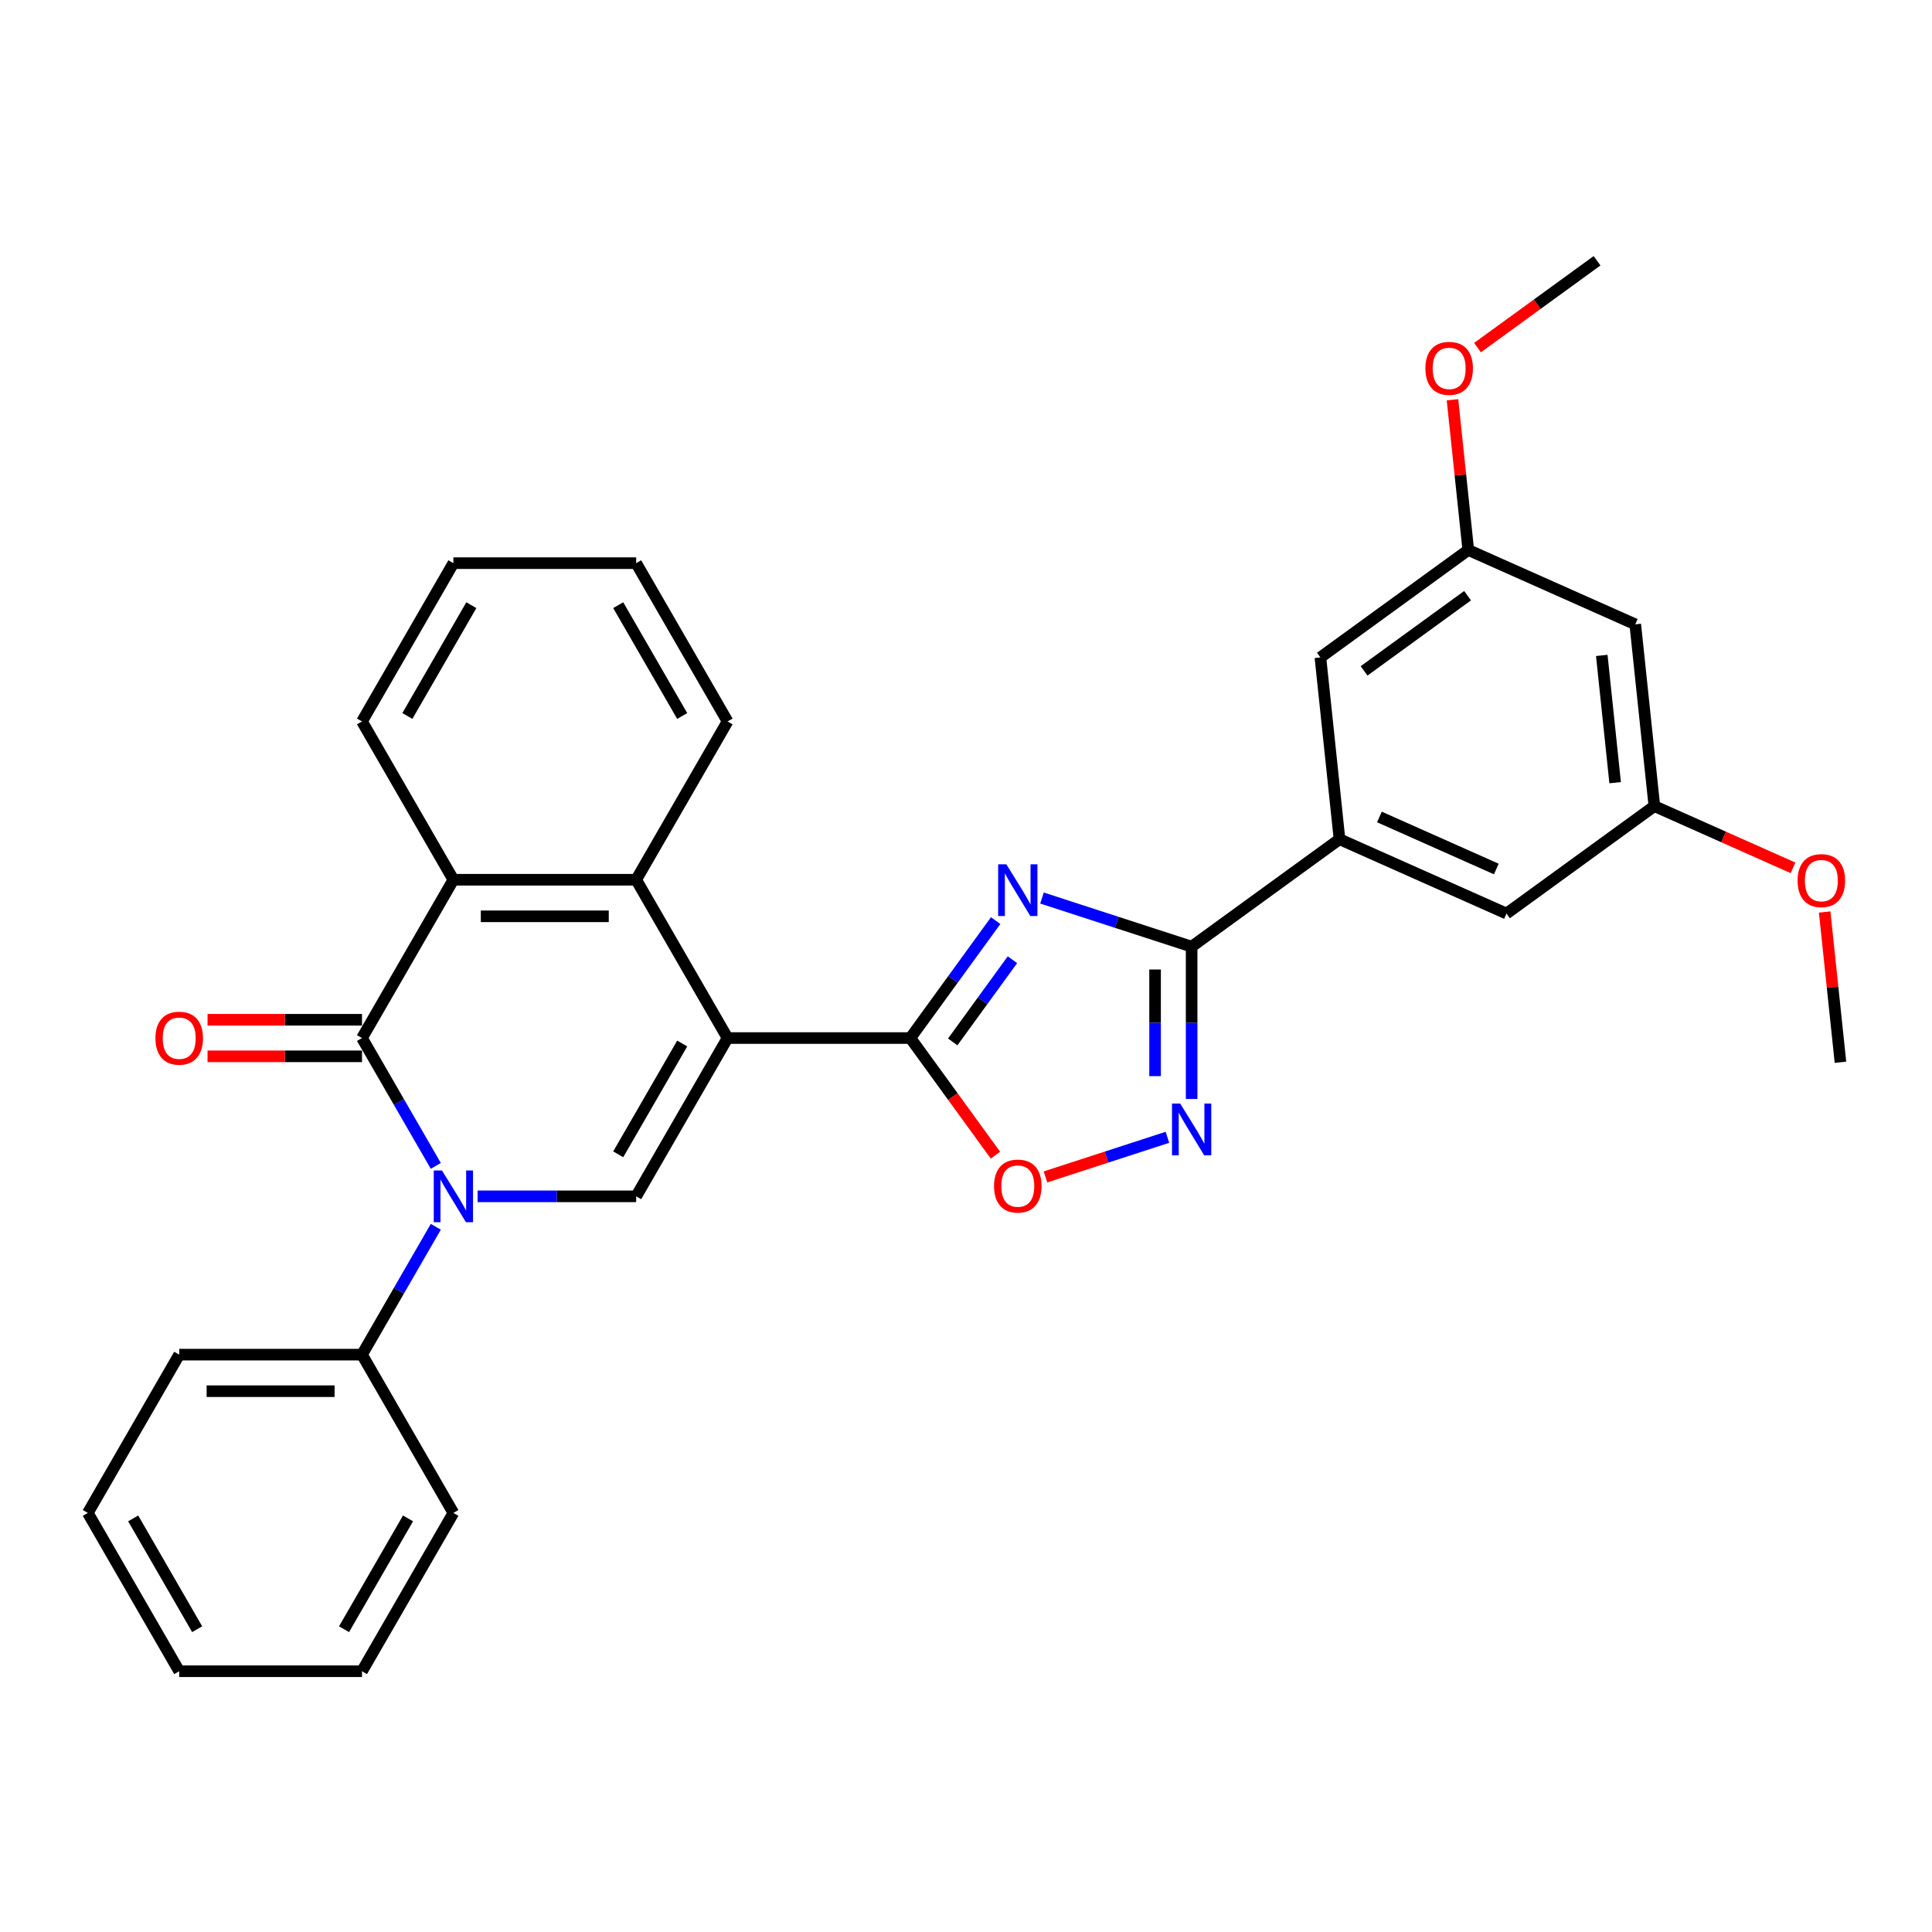<?xml version='1.0' encoding='iso-8859-1'?>
<svg version='1.1' baseProfile='full'
              xmlns='http://www.w3.org/2000/svg'
                      xmlns:rdkit='http://www.rdkit.org/xml'
                      xmlns:xlink='http://www.w3.org/1999/xlink'
                  xml:space='preserve'
width='1000px' height='1000px' viewBox='0 0 1000 1000'>
<!-- END OF HEADER -->
<rect style='opacity:1.0;fill:#FFFFFF;stroke:none' width='1000' height='1000' x='0' y='0'> </rect>
<path class='bond-1' d='M 376.588,537.29 L 471.197,537.29' style='fill:none;fill-rule:evenodd;stroke:#000000;stroke-width:6px;stroke-linecap:butt;stroke-linejoin:miter;stroke-opacity:1' />
<path class='bond-4' d='M 376.588,537.29 L 329.283,619.224' style='fill:none;fill-rule:evenodd;stroke:#000000;stroke-width:6px;stroke-linecap:butt;stroke-linejoin:miter;stroke-opacity:1' />
<path class='bond-4' d='M 353.105,540.119 L 319.992,597.473' style='fill:none;fill-rule:evenodd;stroke:#000000;stroke-width:6px;stroke-linecap:butt;stroke-linejoin:miter;stroke-opacity:1' />
<path class='bond-7' d='M 376.588,537.29 L 329.283,455.356' style='fill:none;fill-rule:evenodd;stroke:#000000;stroke-width:6px;stroke-linecap:butt;stroke-linejoin:miter;stroke-opacity:1' />
<path class='bond-0' d='M 247.2,619.224 L 288.241,619.224' style='fill:none;fill-rule:evenodd;stroke:#0000FF;stroke-width:6px;stroke-linecap:butt;stroke-linejoin:miter;stroke-opacity:1' />
<path class='bond-0' d='M 288.241,619.224 L 329.283,619.224' style='fill:none;fill-rule:evenodd;stroke:#000000;stroke-width:6px;stroke-linecap:butt;stroke-linejoin:miter;stroke-opacity:1' />
<path class='bond-11' d='M 225.573,634.986 L 206.471,668.072' style='fill:none;fill-rule:evenodd;stroke:#0000FF;stroke-width:6px;stroke-linecap:butt;stroke-linejoin:miter;stroke-opacity:1' />
<path class='bond-11' d='M 206.471,668.072 L 187.369,701.159' style='fill:none;fill-rule:evenodd;stroke:#000000;stroke-width:6px;stroke-linecap:butt;stroke-linejoin:miter;stroke-opacity:1' />
<path class='bond-31' d='M 225.573,603.462 L 206.471,570.376' style='fill:none;fill-rule:evenodd;stroke:#0000FF;stroke-width:6px;stroke-linecap:butt;stroke-linejoin:miter;stroke-opacity:1' />
<path class='bond-31' d='M 206.471,570.376 L 187.369,537.29' style='fill:none;fill-rule:evenodd;stroke:#000000;stroke-width:6px;stroke-linecap:butt;stroke-linejoin:miter;stroke-opacity:1' />
<path class='bond-2' d='M 471.197,537.29 L 493.276,506.901' style='fill:none;fill-rule:evenodd;stroke:#000000;stroke-width:6px;stroke-linecap:butt;stroke-linejoin:miter;stroke-opacity:1' />
<path class='bond-2' d='M 493.276,506.901 L 515.355,476.511' style='fill:none;fill-rule:evenodd;stroke:#0000FF;stroke-width:6px;stroke-linecap:butt;stroke-linejoin:miter;stroke-opacity:1' />
<path class='bond-2' d='M 493.129,539.295 L 508.584,518.023' style='fill:none;fill-rule:evenodd;stroke:#000000;stroke-width:6px;stroke-linecap:butt;stroke-linejoin:miter;stroke-opacity:1' />
<path class='bond-2' d='M 508.584,518.023 L 524.04,496.75' style='fill:none;fill-rule:evenodd;stroke:#0000FF;stroke-width:6px;stroke-linecap:butt;stroke-linejoin:miter;stroke-opacity:1' />
<path class='bond-9' d='M 471.197,537.29 L 493.221,567.604' style='fill:none;fill-rule:evenodd;stroke:#000000;stroke-width:6px;stroke-linecap:butt;stroke-linejoin:miter;stroke-opacity:1' />
<path class='bond-9' d='M 493.221,567.604 L 515.246,597.918' style='fill:none;fill-rule:evenodd;stroke:#FF0000;stroke-width:6px;stroke-linecap:butt;stroke-linejoin:miter;stroke-opacity:1' />
<path class='bond-5' d='M 539.333,464.82 L 578.06,477.403' style='fill:none;fill-rule:evenodd;stroke:#0000FF;stroke-width:6px;stroke-linecap:butt;stroke-linejoin:miter;stroke-opacity:1' />
<path class='bond-5' d='M 578.06,477.403 L 616.786,489.985' style='fill:none;fill-rule:evenodd;stroke:#000000;stroke-width:6px;stroke-linecap:butt;stroke-linejoin:miter;stroke-opacity:1' />
<path class='bond-3' d='M 187.369,537.29 L 234.673,455.356' style='fill:none;fill-rule:evenodd;stroke:#000000;stroke-width:6px;stroke-linecap:butt;stroke-linejoin:miter;stroke-opacity:1' />
<path class='bond-12' d='M 187.369,527.829 L 147.396,527.829' style='fill:none;fill-rule:evenodd;stroke:#000000;stroke-width:6px;stroke-linecap:butt;stroke-linejoin:miter;stroke-opacity:1' />
<path class='bond-12' d='M 147.396,527.829 L 107.424,527.829' style='fill:none;fill-rule:evenodd;stroke:#FF0000;stroke-width:6px;stroke-linecap:butt;stroke-linejoin:miter;stroke-opacity:1' />
<path class='bond-12' d='M 187.369,546.751 L 147.396,546.751' style='fill:none;fill-rule:evenodd;stroke:#000000;stroke-width:6px;stroke-linecap:butt;stroke-linejoin:miter;stroke-opacity:1' />
<path class='bond-12' d='M 147.396,546.751 L 107.424,546.751' style='fill:none;fill-rule:evenodd;stroke:#FF0000;stroke-width:6px;stroke-linecap:butt;stroke-linejoin:miter;stroke-opacity:1' />
<path class='bond-10' d='M 616.786,489.985 L 693.327,434.375' style='fill:none;fill-rule:evenodd;stroke:#000000;stroke-width:6px;stroke-linecap:butt;stroke-linejoin:miter;stroke-opacity:1' />
<path class='bond-32' d='M 616.786,489.985 L 616.786,529.409' style='fill:none;fill-rule:evenodd;stroke:#000000;stroke-width:6px;stroke-linecap:butt;stroke-linejoin:miter;stroke-opacity:1' />
<path class='bond-32' d='M 616.786,529.409 L 616.786,568.833' style='fill:none;fill-rule:evenodd;stroke:#0000FF;stroke-width:6px;stroke-linecap:butt;stroke-linejoin:miter;stroke-opacity:1' />
<path class='bond-32' d='M 597.864,501.813 L 597.864,529.409' style='fill:none;fill-rule:evenodd;stroke:#000000;stroke-width:6px;stroke-linecap:butt;stroke-linejoin:miter;stroke-opacity:1' />
<path class='bond-32' d='M 597.864,529.409 L 597.864,557.006' style='fill:none;fill-rule:evenodd;stroke:#0000FF;stroke-width:6px;stroke-linecap:butt;stroke-linejoin:miter;stroke-opacity:1' />
<path class='bond-6' d='M 604.26,588.665 L 572.701,598.919' style='fill:none;fill-rule:evenodd;stroke:#0000FF;stroke-width:6px;stroke-linecap:butt;stroke-linejoin:miter;stroke-opacity:1' />
<path class='bond-6' d='M 572.701,598.919 L 541.142,609.173' style='fill:none;fill-rule:evenodd;stroke:#FF0000;stroke-width:6px;stroke-linecap:butt;stroke-linejoin:miter;stroke-opacity:1' />
<path class='bond-8' d='M 329.283,455.356 L 234.673,455.356' style='fill:none;fill-rule:evenodd;stroke:#000000;stroke-width:6px;stroke-linecap:butt;stroke-linejoin:miter;stroke-opacity:1' />
<path class='bond-8' d='M 315.092,474.278 L 248.865,474.278' style='fill:none;fill-rule:evenodd;stroke:#000000;stroke-width:6px;stroke-linecap:butt;stroke-linejoin:miter;stroke-opacity:1' />
<path class='bond-18' d='M 329.283,455.356 L 376.588,373.422' style='fill:none;fill-rule:evenodd;stroke:#000000;stroke-width:6px;stroke-linecap:butt;stroke-linejoin:miter;stroke-opacity:1' />
<path class='bond-19' d='M 234.673,455.356 L 187.369,373.422' style='fill:none;fill-rule:evenodd;stroke:#000000;stroke-width:6px;stroke-linecap:butt;stroke-linejoin:miter;stroke-opacity:1' />
<path class='bond-13' d='M 693.327,434.375 L 779.757,472.857' style='fill:none;fill-rule:evenodd;stroke:#000000;stroke-width:6px;stroke-linecap:butt;stroke-linejoin:miter;stroke-opacity:1' />
<path class='bond-13' d='M 713.988,422.862 L 774.489,449.798' style='fill:none;fill-rule:evenodd;stroke:#000000;stroke-width:6px;stroke-linecap:butt;stroke-linejoin:miter;stroke-opacity:1' />
<path class='bond-14' d='M 693.327,434.375 L 683.437,340.284' style='fill:none;fill-rule:evenodd;stroke:#000000;stroke-width:6px;stroke-linecap:butt;stroke-linejoin:miter;stroke-opacity:1' />
<path class='bond-22' d='M 187.369,701.159 L 92.759,701.159' style='fill:none;fill-rule:evenodd;stroke:#000000;stroke-width:6px;stroke-linecap:butt;stroke-linejoin:miter;stroke-opacity:1' />
<path class='bond-22' d='M 173.177,720.081 L 106.951,720.081' style='fill:none;fill-rule:evenodd;stroke:#000000;stroke-width:6px;stroke-linecap:butt;stroke-linejoin:miter;stroke-opacity:1' />
<path class='bond-23' d='M 187.369,701.159 L 234.673,783.093' style='fill:none;fill-rule:evenodd;stroke:#000000;stroke-width:6px;stroke-linecap:butt;stroke-linejoin:miter;stroke-opacity:1' />
<path class='bond-17' d='M 779.757,472.857 L 856.298,417.247' style='fill:none;fill-rule:evenodd;stroke:#000000;stroke-width:6px;stroke-linecap:butt;stroke-linejoin:miter;stroke-opacity:1' />
<path class='bond-16' d='M 683.437,340.284 L 759.978,284.674' style='fill:none;fill-rule:evenodd;stroke:#000000;stroke-width:6px;stroke-linecap:butt;stroke-linejoin:miter;stroke-opacity:1' />
<path class='bond-16' d='M 706.041,347.251 L 759.619,308.324' style='fill:none;fill-rule:evenodd;stroke:#000000;stroke-width:6px;stroke-linecap:butt;stroke-linejoin:miter;stroke-opacity:1' />
<path class='bond-15' d='M 846.408,323.155 L 759.978,284.674' style='fill:none;fill-rule:evenodd;stroke:#000000;stroke-width:6px;stroke-linecap:butt;stroke-linejoin:miter;stroke-opacity:1' />
<path class='bond-35' d='M 846.408,323.155 L 856.298,417.247' style='fill:none;fill-rule:evenodd;stroke:#000000;stroke-width:6px;stroke-linecap:butt;stroke-linejoin:miter;stroke-opacity:1' />
<path class='bond-35' d='M 829.073,339.247 L 835.996,405.111' style='fill:none;fill-rule:evenodd;stroke:#000000;stroke-width:6px;stroke-linecap:butt;stroke-linejoin:miter;stroke-opacity:1' />
<path class='bond-20' d='M 759.978,284.674 L 755.892,245.793' style='fill:none;fill-rule:evenodd;stroke:#000000;stroke-width:6px;stroke-linecap:butt;stroke-linejoin:miter;stroke-opacity:1' />
<path class='bond-20' d='M 755.892,245.793 L 751.805,206.913' style='fill:none;fill-rule:evenodd;stroke:#FF0000;stroke-width:6px;stroke-linecap:butt;stroke-linejoin:miter;stroke-opacity:1' />
<path class='bond-21' d='M 856.298,417.247 L 892.18,433.223' style='fill:none;fill-rule:evenodd;stroke:#000000;stroke-width:6px;stroke-linecap:butt;stroke-linejoin:miter;stroke-opacity:1' />
<path class='bond-21' d='M 892.18,433.223 L 928.063,449.199' style='fill:none;fill-rule:evenodd;stroke:#FF0000;stroke-width:6px;stroke-linecap:butt;stroke-linejoin:miter;stroke-opacity:1' />
<path class='bond-27' d='M 376.588,373.422 L 329.283,291.488' style='fill:none;fill-rule:evenodd;stroke:#000000;stroke-width:6px;stroke-linecap:butt;stroke-linejoin:miter;stroke-opacity:1' />
<path class='bond-27' d='M 353.105,370.593 L 319.992,313.239' style='fill:none;fill-rule:evenodd;stroke:#000000;stroke-width:6px;stroke-linecap:butt;stroke-linejoin:miter;stroke-opacity:1' />
<path class='bond-33' d='M 187.369,373.422 L 234.673,291.488' style='fill:none;fill-rule:evenodd;stroke:#000000;stroke-width:6px;stroke-linecap:butt;stroke-linejoin:miter;stroke-opacity:1' />
<path class='bond-33' d='M 210.851,370.593 L 243.965,313.239' style='fill:none;fill-rule:evenodd;stroke:#000000;stroke-width:6px;stroke-linecap:butt;stroke-linejoin:miter;stroke-opacity:1' />
<path class='bond-24' d='M 764.753,179.929 L 795.691,157.451' style='fill:none;fill-rule:evenodd;stroke:#FF0000;stroke-width:6px;stroke-linecap:butt;stroke-linejoin:miter;stroke-opacity:1' />
<path class='bond-24' d='M 795.691,157.451 L 826.629,134.973' style='fill:none;fill-rule:evenodd;stroke:#000000;stroke-width:6px;stroke-linecap:butt;stroke-linejoin:miter;stroke-opacity:1' />
<path class='bond-25' d='M 944.444,472.057 L 948.53,510.938' style='fill:none;fill-rule:evenodd;stroke:#FF0000;stroke-width:6px;stroke-linecap:butt;stroke-linejoin:miter;stroke-opacity:1' />
<path class='bond-25' d='M 948.53,510.938 L 952.617,549.819' style='fill:none;fill-rule:evenodd;stroke:#000000;stroke-width:6px;stroke-linecap:butt;stroke-linejoin:miter;stroke-opacity:1' />
<path class='bond-29' d='M 92.759,701.159 L 45.455,783.093' style='fill:none;fill-rule:evenodd;stroke:#000000;stroke-width:6px;stroke-linecap:butt;stroke-linejoin:miter;stroke-opacity:1' />
<path class='bond-28' d='M 234.673,783.093 L 187.369,865.027' style='fill:none;fill-rule:evenodd;stroke:#000000;stroke-width:6px;stroke-linecap:butt;stroke-linejoin:miter;stroke-opacity:1' />
<path class='bond-28' d='M 211.191,785.922 L 178.078,843.276' style='fill:none;fill-rule:evenodd;stroke:#000000;stroke-width:6px;stroke-linecap:butt;stroke-linejoin:miter;stroke-opacity:1' />
<path class='bond-26' d='M 234.673,291.488 L 329.283,291.488' style='fill:none;fill-rule:evenodd;stroke:#000000;stroke-width:6px;stroke-linecap:butt;stroke-linejoin:miter;stroke-opacity:1' />
<path class='bond-30' d='M 187.369,865.027 L 92.759,865.027' style='fill:none;fill-rule:evenodd;stroke:#000000;stroke-width:6px;stroke-linecap:butt;stroke-linejoin:miter;stroke-opacity:1' />
<path class='bond-34' d='M 45.455,783.093 L 92.759,865.027' style='fill:none;fill-rule:evenodd;stroke:#000000;stroke-width:6px;stroke-linecap:butt;stroke-linejoin:miter;stroke-opacity:1' />
<path class='bond-34' d='M 68.937,785.922 L 102.05,843.276' style='fill:none;fill-rule:evenodd;stroke:#000000;stroke-width:6px;stroke-linecap:butt;stroke-linejoin:miter;stroke-opacity:1' />
<path  class='atom-1' d='M 228.751 605.828
L 237.531 620.019
Q 238.401 621.419, 239.801 623.955
Q 241.202 626.49, 241.277 626.642
L 241.277 605.828
L 244.835 605.828
L 244.835 632.621
L 241.164 632.621
L 231.741 617.105
Q 230.643 615.289, 229.47 613.207
Q 228.335 611.126, 227.994 610.483
L 227.994 632.621
L 224.512 632.621
L 224.512 605.828
L 228.751 605.828
' fill='#0000FF'/>
<path  class='atom-3' d='M 520.885 447.353
L 529.664 461.544
Q 530.535 462.944, 531.935 465.48
Q 533.335 468.016, 533.411 468.167
L 533.411 447.353
L 536.968 447.353
L 536.968 474.146
L 533.297 474.146
L 523.874 458.63
Q 522.777 456.814, 521.604 454.732
Q 520.468 452.651, 520.128 452.008
L 520.128 474.146
L 516.646 474.146
L 516.646 447.353
L 520.885 447.353
' fill='#0000FF'/>
<path  class='atom-7' d='M 610.864 571.198
L 619.643 585.39
Q 620.514 586.79, 621.914 589.325
Q 623.314 591.861, 623.39 592.012
L 623.39 571.198
L 626.947 571.198
L 626.947 597.992
L 623.276 597.992
L 613.853 582.476
Q 612.756 580.659, 611.583 578.578
Q 610.447 576.496, 610.107 575.853
L 610.107 597.992
L 606.625 597.992
L 606.625 571.198
L 610.864 571.198
' fill='#0000FF'/>
<path  class='atom-10' d='M 514.508 613.907
Q 514.508 607.473, 517.687 603.878
Q 520.866 600.283, 526.807 600.283
Q 532.749 600.283, 535.928 603.878
Q 539.106 607.473, 539.106 613.907
Q 539.106 620.416, 535.89 624.124
Q 532.673 627.795, 526.807 627.795
Q 520.904 627.795, 517.687 624.124
Q 514.508 620.454, 514.508 613.907
M 526.807 624.768
Q 530.894 624.768, 533.089 622.043
Q 535.322 619.28, 535.322 613.907
Q 535.322 608.646, 533.089 605.997
Q 530.894 603.31, 526.807 603.31
Q 522.72 603.31, 520.487 605.959
Q 518.292 608.608, 518.292 613.907
Q 518.292 619.318, 520.487 622.043
Q 522.72 624.768, 526.807 624.768
' fill='#FF0000'/>
<path  class='atom-13' d='M 80.46 537.366
Q 80.46 530.932, 83.639 527.337
Q 86.818 523.742, 92.759 523.742
Q 98.701 523.742, 101.88 527.337
Q 105.059 530.932, 105.059 537.366
Q 105.059 543.875, 101.842 547.584
Q 98.625 551.255, 92.759 551.255
Q 86.856 551.255, 83.639 547.584
Q 80.46 543.913, 80.46 537.366
M 92.759 548.227
Q 96.846 548.227, 99.041 545.502
Q 101.274 542.74, 101.274 537.366
Q 101.274 532.106, 99.041 529.457
Q 96.846 526.77, 92.759 526.77
Q 88.672 526.77, 86.439 529.419
Q 84.244 532.068, 84.244 537.366
Q 84.244 542.778, 86.439 545.502
Q 88.672 548.227, 92.759 548.227
' fill='#FF0000'/>
<path  class='atom-21' d='M 737.789 190.659
Q 737.789 184.225, 740.968 180.63
Q 744.147 177.035, 750.089 177.035
Q 756.03 177.035, 759.209 180.63
Q 762.388 184.225, 762.388 190.659
Q 762.388 197.168, 759.171 200.877
Q 755.955 204.547, 750.089 204.547
Q 744.185 204.547, 740.968 200.877
Q 737.789 197.206, 737.789 190.659
M 750.089 201.52
Q 754.176 201.52, 756.371 198.795
Q 758.604 196.033, 758.604 190.659
Q 758.604 185.398, 756.371 182.749
Q 754.176 180.062, 750.089 180.062
Q 746.002 180.062, 743.769 182.712
Q 741.574 185.361, 741.574 190.659
Q 741.574 196.07, 743.769 198.795
Q 746.002 201.52, 750.089 201.52
' fill='#FF0000'/>
<path  class='atom-22' d='M 930.428 455.803
Q 930.428 449.37, 933.607 445.775
Q 936.786 442.18, 942.728 442.18
Q 948.669 442.18, 951.848 445.775
Q 955.027 449.37, 955.027 455.803
Q 955.027 462.312, 951.81 466.021
Q 948.593 469.692, 942.728 469.692
Q 936.824 469.692, 933.607 466.021
Q 930.428 462.35, 930.428 455.803
M 942.728 466.665
Q 946.815 466.665, 949.01 463.94
Q 951.242 461.177, 951.242 455.803
Q 951.242 450.543, 949.01 447.894
Q 946.815 445.207, 942.728 445.207
Q 938.64 445.207, 936.408 447.856
Q 934.213 450.505, 934.213 455.803
Q 934.213 461.215, 936.408 463.94
Q 938.64 466.665, 942.728 466.665
' fill='#FF0000'/>
</svg>
